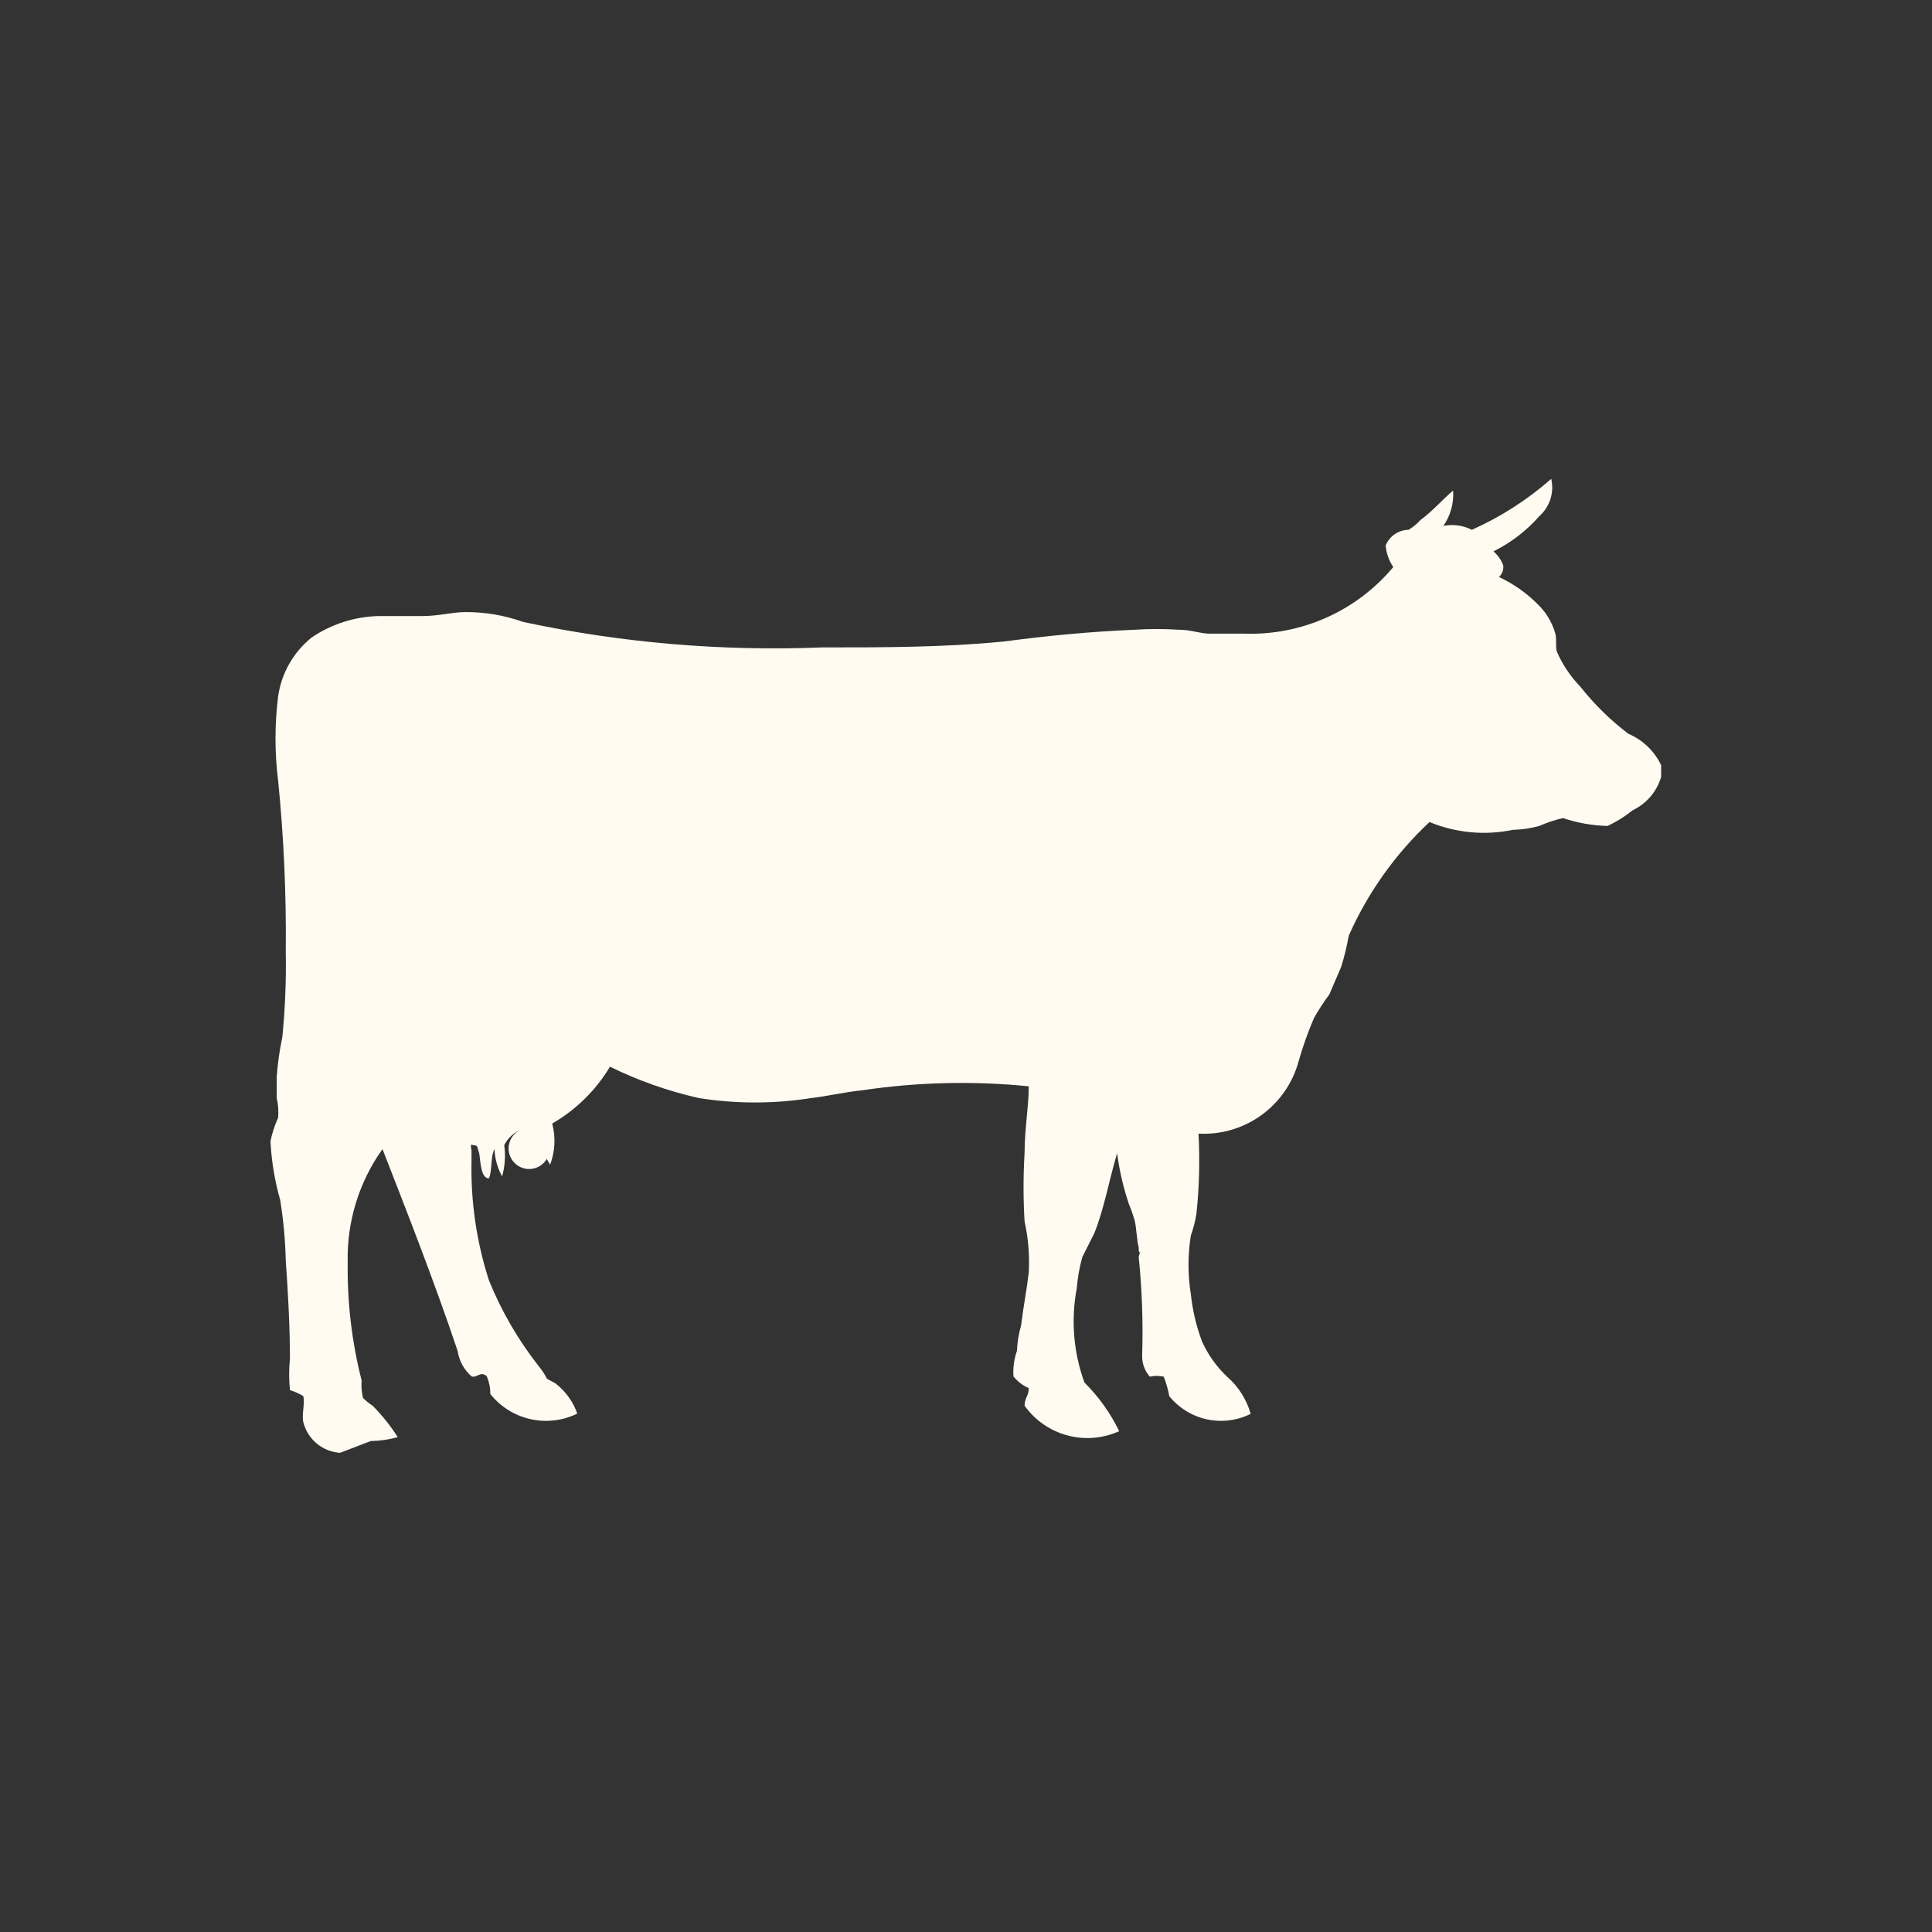 <svg width="68" height="68" viewBox="0 0 68 68" fill="none" xmlns="http://www.w3.org/2000/svg">
<rect x="0" y="0" width="68" height="68" fill="#333333" stroke="none"/>
<g clip-path="url(#clip0_127_1361)">
<path d="M13.046 50.721C13.368 50.714 13.689 50.668 14 50.584C13.746 50.185 13.451 49.815 13.119 49.479C12.995 49.4 12.88 49.307 12.776 49.203C12.729 49 12.713 48.791 12.727 48.583C12.383 47.231 12.219 45.84 12.238 44.445C12.202 43.014 12.631 41.61 13.462 40.444C14.27 42.513 15.298 45.133 16.106 47.545C16.158 47.893 16.331 48.212 16.596 48.444C16.792 48.512 16.914 48.235 17.135 48.444C17.217 48.639 17.259 48.85 17.257 49.063C17.612 49.51 18.109 49.823 18.666 49.948C19.222 50.074 19.805 50.005 20.318 49.754C20.175 49.346 19.921 48.987 19.583 48.718C19.51 48.649 19.314 48.581 19.24 48.512C19.169 48.363 19.078 48.224 18.971 48.098C18.244 47.174 17.65 46.152 17.208 45.062C16.771 43.704 16.564 42.282 16.596 40.855V40.51C16.596 40.442 16.523 40.233 16.645 40.304C16.865 40.304 16.792 40.442 16.865 40.579C16.914 40.855 16.914 41.475 17.208 41.475C17.331 41.201 17.257 40.718 17.404 40.442C17.417 40.78 17.509 41.11 17.673 41.406C17.773 41.048 17.798 40.673 17.747 40.304C17.877 40.052 18.094 39.855 18.359 39.751C18.208 39.81 18.082 39.918 18 40.058C17.918 40.198 17.886 40.361 17.908 40.521C17.93 40.681 18.005 40.83 18.121 40.942C18.237 41.055 18.388 41.125 18.549 41.142C18.71 41.158 18.872 41.121 19.009 41.034C19.145 40.948 19.249 40.818 19.304 40.666C19.358 40.513 19.36 40.347 19.308 40.194C19.257 40.04 19.155 39.908 19.02 39.82C19.012 40.236 19.132 40.645 19.363 40.992C19.537 40.53 19.563 40.024 19.436 39.545C20.273 39.062 20.972 38.374 21.469 37.545C22.467 38.034 23.518 38.405 24.603 38.649C25.909 38.855 27.239 38.855 28.545 38.649C29.157 38.578 29.696 38.441 30.357 38.373C32.294 38.085 34.26 38.039 36.209 38.235C36.209 38.923 36.062 39.751 36.062 40.579C36.013 41.383 36.013 42.189 36.062 42.993C36.193 43.582 36.242 44.186 36.209 44.788C36.136 45.407 36.013 46.029 35.94 46.649C35.855 46.941 35.806 47.241 35.793 47.545C35.692 47.833 35.65 48.139 35.67 48.444C35.813 48.624 35.998 48.766 36.209 48.857C36.209 49.132 36.062 49.2 36.062 49.477C36.428 49.989 36.959 50.358 37.567 50.521C38.174 50.685 38.819 50.632 39.392 50.373C39.084 49.737 38.669 49.157 38.168 48.659C37.782 47.6 37.689 46.456 37.898 45.349C37.928 44.975 37.993 44.605 38.094 44.244L38.511 43.417C38.853 42.589 39.049 41.485 39.319 40.589C39.399 41.199 39.538 41.8 39.735 42.383C39.811 42.563 39.876 42.747 39.931 42.934C40.004 43.211 40.004 43.625 40.078 43.899C40.078 43.97 40.078 44.176 40.151 44.038C40.116 44.103 40.091 44.172 40.078 44.244C40.196 45.39 40.237 46.543 40.2 47.694C40.189 47.972 40.286 48.244 40.469 48.453C40.631 48.418 40.798 48.418 40.959 48.453C41.047 48.676 41.113 48.906 41.155 49.141C41.491 49.555 41.957 49.843 42.478 49.956C42.999 50.069 43.543 50.001 44.02 49.763C43.876 49.255 43.587 48.8 43.187 48.453C42.815 48.101 42.516 47.679 42.306 47.212C42.106 46.678 41.975 46.121 41.914 45.554C41.804 44.869 41.804 44.17 41.914 43.485C42.002 43.239 42.068 42.986 42.11 42.728C42.21 41.789 42.234 40.844 42.184 39.9C42.975 39.943 43.757 39.713 44.399 39.248C45.041 38.783 45.503 38.112 45.709 37.347C45.856 36.83 46.036 36.324 46.248 35.831C46.41 35.544 46.59 35.267 46.787 35.003L47.203 34.036C47.316 33.674 47.406 33.305 47.472 32.932C48.141 31.422 49.107 30.062 50.313 28.933C51.242 29.317 52.266 29.413 53.251 29.207C53.566 29.201 53.878 29.155 54.181 29.07C54.449 28.951 54.728 28.858 55.014 28.794C55.519 28.965 56.048 29.058 56.581 29.07C56.896 28.923 57.192 28.738 57.462 28.52C57.703 28.405 57.916 28.242 58.09 28.04C58.263 27.838 58.391 27.602 58.467 27.347V26.933C58.23 26.437 57.821 26.044 57.316 25.828C56.684 25.351 56.117 24.794 55.626 24.173C55.277 23.812 54.995 23.392 54.794 22.932C54.745 22.724 54.794 22.518 54.745 22.31C54.636 21.917 54.424 21.561 54.133 21.277C53.736 20.876 53.272 20.549 52.761 20.309C52.816 20.257 52.858 20.192 52.884 20.12C52.909 20.048 52.918 19.971 52.908 19.896C52.837 19.706 52.719 19.538 52.565 19.406C53.18 19.102 53.729 18.68 54.181 18.165C54.362 18.004 54.497 17.797 54.57 17.567C54.643 17.336 54.653 17.09 54.598 16.855C53.763 17.589 52.822 18.193 51.806 18.647C51.496 18.491 51.143 18.442 50.802 18.51C51.054 18.147 51.175 17.709 51.145 17.268C50.876 17.477 50.386 18.027 49.994 18.304C49.873 18.438 49.733 18.554 49.578 18.647C49.404 18.649 49.234 18.703 49.091 18.802C48.947 18.9 48.836 19.039 48.77 19.2C48.793 19.472 48.886 19.733 49.039 19.959C48.401 20.722 47.598 21.33 46.69 21.736C45.782 22.142 44.794 22.336 43.8 22.303H42.575C42.257 22.303 41.914 22.165 41.498 22.165C40.976 22.131 40.453 22.131 39.931 22.165C38.315 22.234 36.895 22.374 35.328 22.579C33.222 22.787 31.116 22.787 28.937 22.787C25.403 22.928 21.866 22.627 18.408 21.889C17.756 21.656 17.068 21.539 16.375 21.544C15.91 21.544 15.445 21.683 14.882 21.683H13.339C12.491 21.7 11.665 21.964 10.964 22.442C10.325 22.958 9.904 23.698 9.789 24.511C9.666 25.496 9.666 26.492 9.789 27.476C9.989 29.47 10.079 31.474 10.058 33.478C10.077 34.491 10.036 35.504 9.936 36.512C9.839 36.967 9.774 37.428 9.74 37.893V38.652C9.793 38.877 9.809 39.109 9.789 39.34C9.668 39.605 9.578 39.882 9.52 40.167C9.555 40.868 9.67 41.562 9.862 42.236C9.976 42.944 10.042 43.66 10.058 44.376C10.132 45.41 10.205 46.651 10.205 47.824C10.168 48.191 10.168 48.561 10.205 48.928C10.368 48.978 10.524 49.047 10.67 49.134C10.744 49.342 10.621 49.756 10.67 50.033C10.74 50.331 10.903 50.6 11.137 50.798C11.371 50.997 11.662 51.114 11.968 51.135L13.046 50.721Z" fill="#FFFBF1"/>
</g>
<defs>
<clipPath id="clip0_127_1361">
<rect width="48.96" height="48.96" fill="white" transform="translate(9.52 9.52)"/>
</clipPath>
</defs>
</svg>

